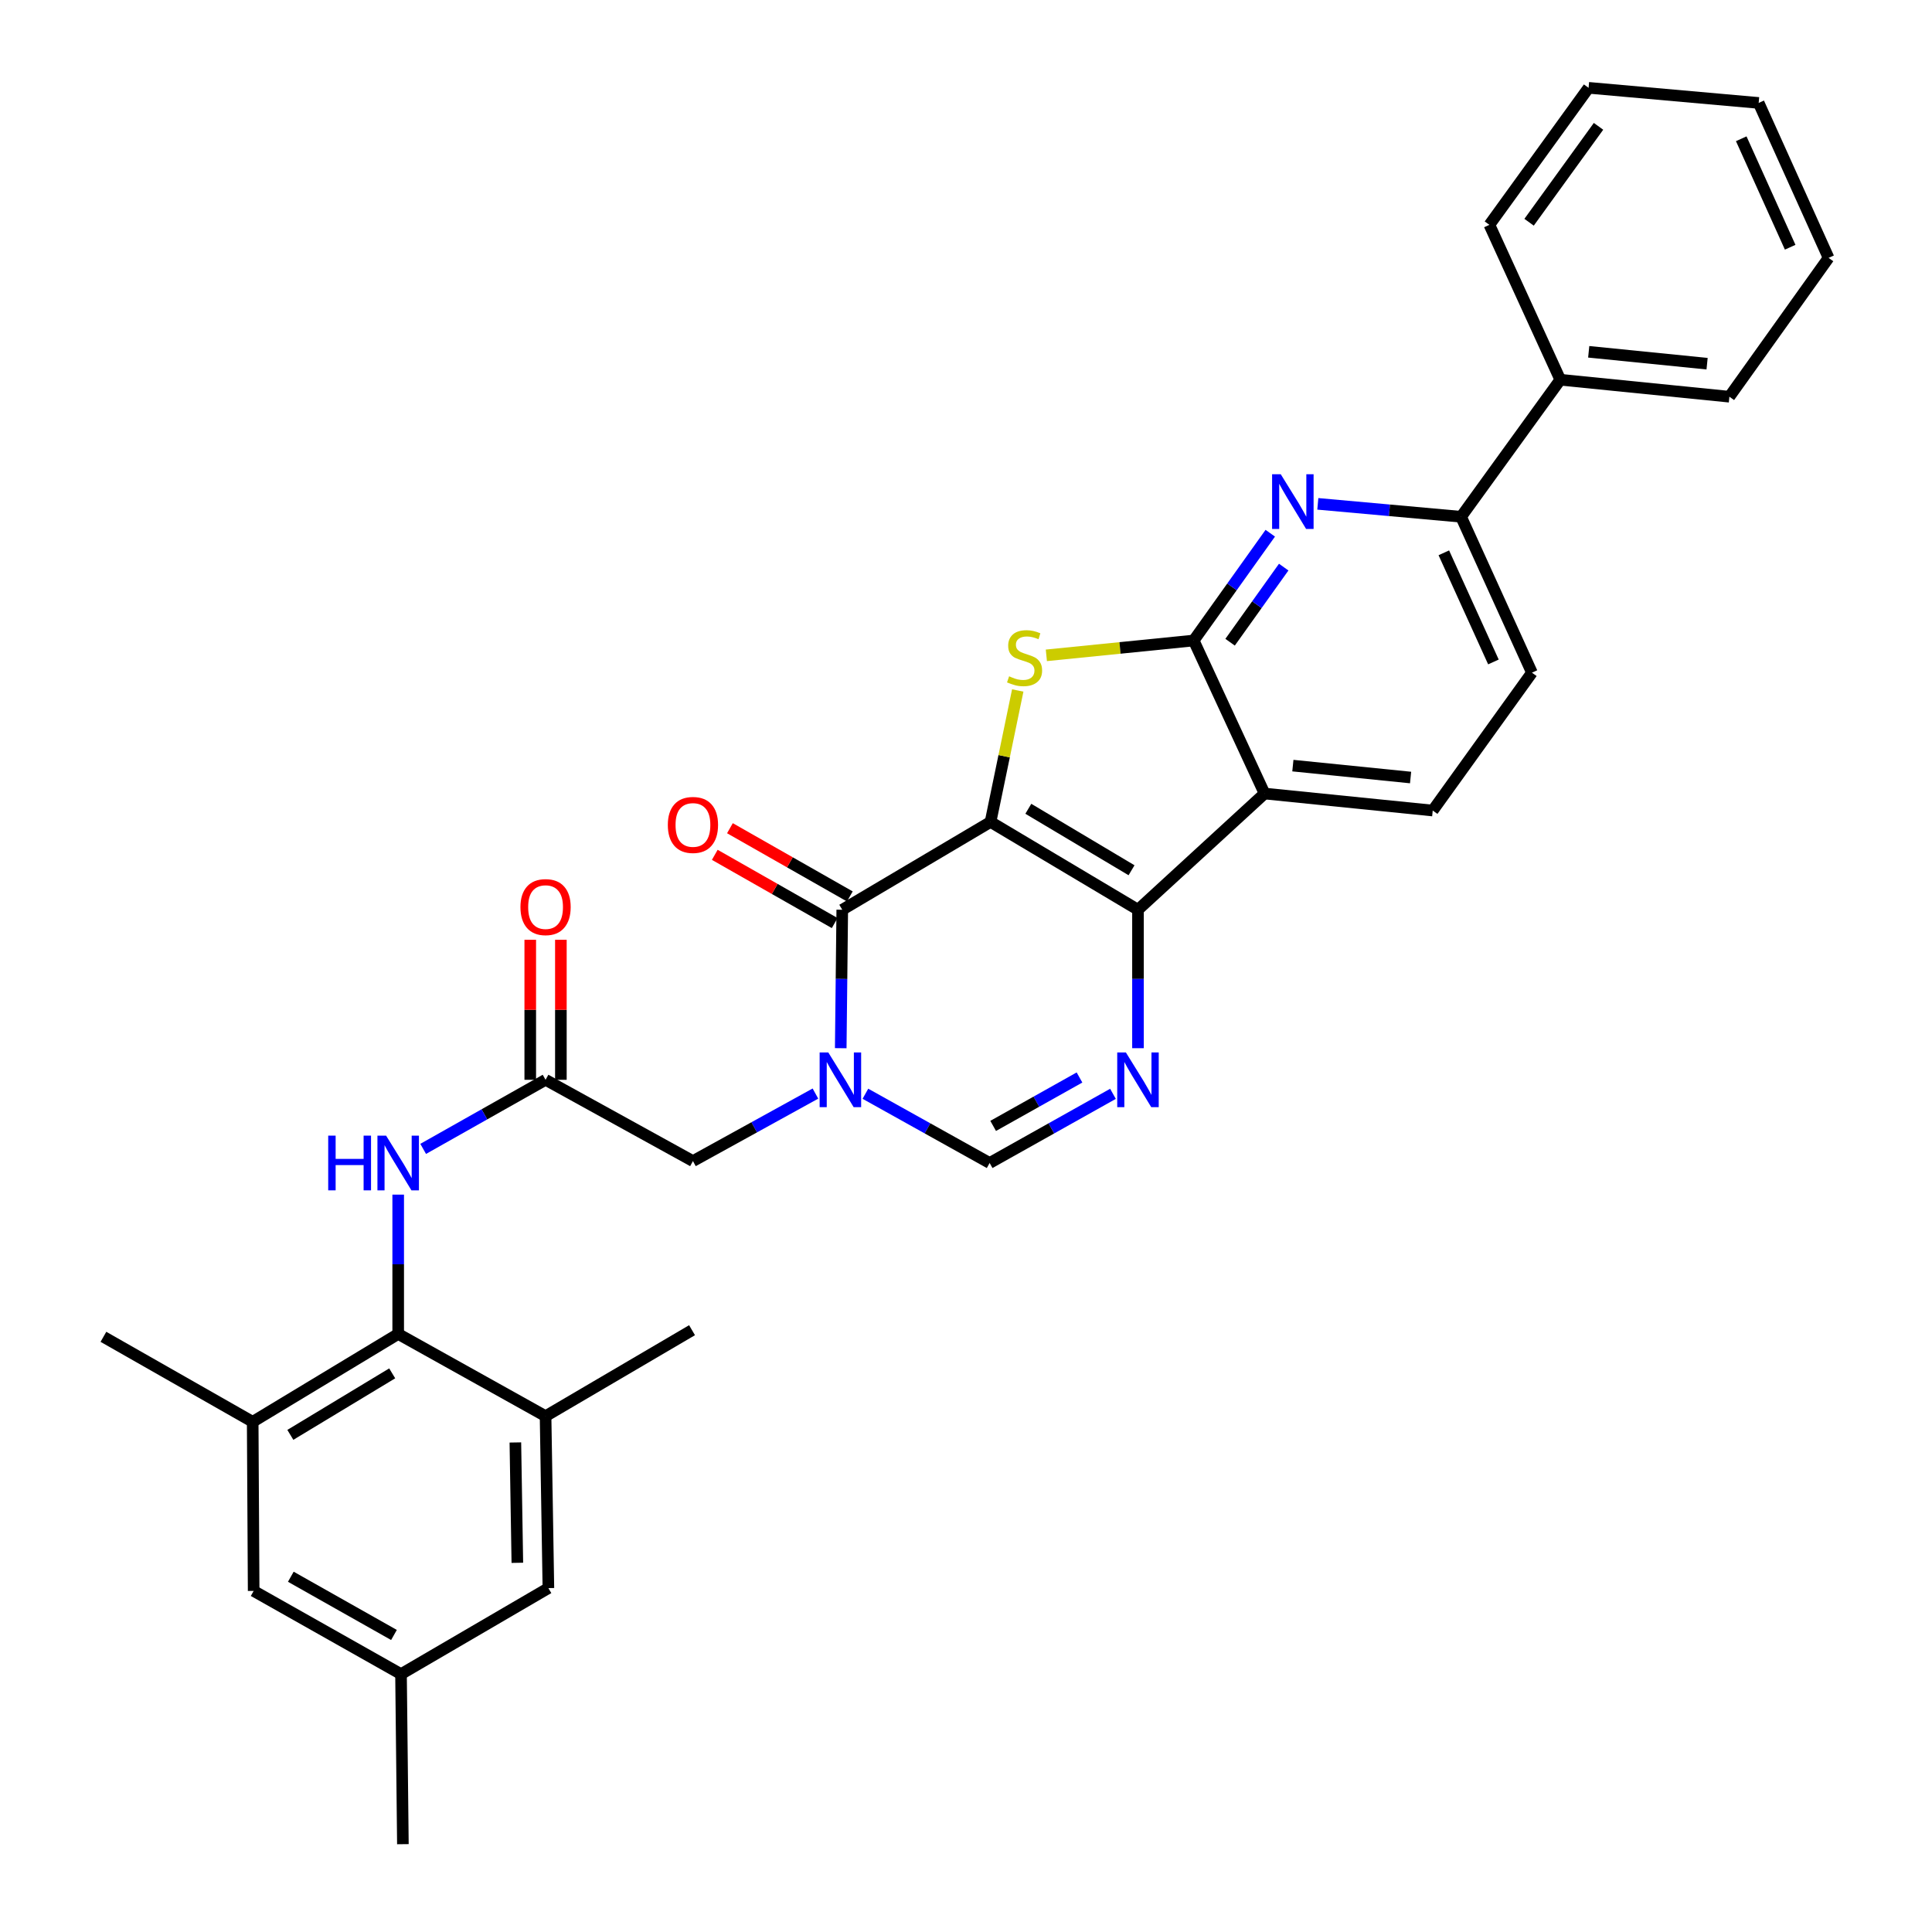 <?xml version='1.0' encoding='iso-8859-1'?>
<svg version='1.1' baseProfile='full'
              xmlns='http://www.w3.org/2000/svg'
                      xmlns:rdkit='http://www.rdkit.org/xml'
                      xmlns:xlink='http://www.w3.org/1999/xlink'
                  xml:space='preserve'
width='1000px' height='1000px' viewBox='0 0 1000 1000'>
<!-- END OF HEADER -->
<rect style='opacity:1.0;fill:#FFFFFF;stroke:none' width='1000' height='1000' x='0' y='0'> </rect>
<path class='bond-0' d='M 512.7,425.427 L 589.017,470.882' style='fill:none;fill-rule:evenodd;stroke:#000000;stroke-width:6px;stroke-linecap:butt;stroke-linejoin:miter;stroke-opacity:1' />
<path class='bond-0' d='M 532.261,418.625 L 585.682,450.444' style='fill:none;fill-rule:evenodd;stroke:#000000;stroke-width:6px;stroke-linecap:butt;stroke-linejoin:miter;stroke-opacity:1' />
<path class='bond-1' d='M 512.7,425.427 L 519.743,391.409' style='fill:none;fill-rule:evenodd;stroke:#000000;stroke-width:6px;stroke-linecap:butt;stroke-linejoin:miter;stroke-opacity:1' />
<path class='bond-1' d='M 519.743,391.409 L 526.785,357.39' style='fill:none;fill-rule:evenodd;stroke:#CCCC00;stroke-width:6px;stroke-linecap:butt;stroke-linejoin:miter;stroke-opacity:1' />
<path class='bond-2' d='M 512.7,425.427 L 435.952,470.882' style='fill:none;fill-rule:evenodd;stroke:#000000;stroke-width:6px;stroke-linecap:butt;stroke-linejoin:miter;stroke-opacity:1' />
<path class='bond-5' d='M 589.017,470.882 L 654.536,410.736' style='fill:none;fill-rule:evenodd;stroke:#000000;stroke-width:6px;stroke-linecap:butt;stroke-linejoin:miter;stroke-opacity:1' />
<path class='bond-6' d='M 589.017,470.882 L 589.017,506.713' style='fill:none;fill-rule:evenodd;stroke:#000000;stroke-width:6px;stroke-linecap:butt;stroke-linejoin:miter;stroke-opacity:1' />
<path class='bond-6' d='M 589.017,506.713 L 589.017,542.544' style='fill:none;fill-rule:evenodd;stroke:#0000FF;stroke-width:6px;stroke-linecap:butt;stroke-linejoin:miter;stroke-opacity:1' />
<path class='bond-3' d='M 541.595,339.203 L 579.719,335.367' style='fill:none;fill-rule:evenodd;stroke:#CCCC00;stroke-width:6px;stroke-linecap:butt;stroke-linejoin:miter;stroke-opacity:1' />
<path class='bond-3' d='M 579.719,335.367 L 617.844,331.53' style='fill:none;fill-rule:evenodd;stroke:#000000;stroke-width:6px;stroke-linecap:butt;stroke-linejoin:miter;stroke-opacity:1' />
<path class='bond-4' d='M 435.952,470.882 L 435.558,506.713' style='fill:none;fill-rule:evenodd;stroke:#000000;stroke-width:6px;stroke-linecap:butt;stroke-linejoin:miter;stroke-opacity:1' />
<path class='bond-4' d='M 435.558,506.713 L 435.163,542.544' style='fill:none;fill-rule:evenodd;stroke:#0000FF;stroke-width:6px;stroke-linecap:butt;stroke-linejoin:miter;stroke-opacity:1' />
<path class='bond-17' d='M 439.872,463.993 L 408.841,446.336' style='fill:none;fill-rule:evenodd;stroke:#000000;stroke-width:6px;stroke-linecap:butt;stroke-linejoin:miter;stroke-opacity:1' />
<path class='bond-17' d='M 408.841,446.336 L 377.809,428.679' style='fill:none;fill-rule:evenodd;stroke:#FF0000;stroke-width:6px;stroke-linecap:butt;stroke-linejoin:miter;stroke-opacity:1' />
<path class='bond-17' d='M 432.032,477.772 L 401,460.115' style='fill:none;fill-rule:evenodd;stroke:#000000;stroke-width:6px;stroke-linecap:butt;stroke-linejoin:miter;stroke-opacity:1' />
<path class='bond-17' d='M 401,460.115 L 369.969,442.458' style='fill:none;fill-rule:evenodd;stroke:#FF0000;stroke-width:6px;stroke-linecap:butt;stroke-linejoin:miter;stroke-opacity:1' />
<path class='bond-7' d='M 617.844,331.53 L 637.667,303.763' style='fill:none;fill-rule:evenodd;stroke:#000000;stroke-width:6px;stroke-linecap:butt;stroke-linejoin:miter;stroke-opacity:1' />
<path class='bond-7' d='M 637.667,303.763 L 657.489,275.995' style='fill:none;fill-rule:evenodd;stroke:#0000FF;stroke-width:6px;stroke-linecap:butt;stroke-linejoin:miter;stroke-opacity:1' />
<path class='bond-7' d='M 636.694,332.411 L 650.57,312.974' style='fill:none;fill-rule:evenodd;stroke:#000000;stroke-width:6px;stroke-linecap:butt;stroke-linejoin:miter;stroke-opacity:1' />
<path class='bond-7' d='M 650.57,312.974 L 664.445,293.536' style='fill:none;fill-rule:evenodd;stroke:#0000FF;stroke-width:6px;stroke-linecap:butt;stroke-linejoin:miter;stroke-opacity:1' />
<path class='bond-32' d='M 617.844,331.53 L 654.536,410.736' style='fill:none;fill-rule:evenodd;stroke:#000000;stroke-width:6px;stroke-linecap:butt;stroke-linejoin:miter;stroke-opacity:1' />
<path class='bond-8' d='M 447.934,566.123 L 480.084,584.044' style='fill:none;fill-rule:evenodd;stroke:#0000FF;stroke-width:6px;stroke-linecap:butt;stroke-linejoin:miter;stroke-opacity:1' />
<path class='bond-8' d='M 480.084,584.044 L 512.234,601.964' style='fill:none;fill-rule:evenodd;stroke:#000000;stroke-width:6px;stroke-linecap:butt;stroke-linejoin:miter;stroke-opacity:1' />
<path class='bond-15' d='M 422.065,566.026 L 390.365,583.502' style='fill:none;fill-rule:evenodd;stroke:#0000FF;stroke-width:6px;stroke-linecap:butt;stroke-linejoin:miter;stroke-opacity:1' />
<path class='bond-15' d='M 390.365,583.502 L 358.666,600.978' style='fill:none;fill-rule:evenodd;stroke:#000000;stroke-width:6px;stroke-linecap:butt;stroke-linejoin:miter;stroke-opacity:1' />
<path class='bond-16' d='M 654.536,410.736 L 741.58,419.535' style='fill:none;fill-rule:evenodd;stroke:#000000;stroke-width:6px;stroke-linecap:butt;stroke-linejoin:miter;stroke-opacity:1' />
<path class='bond-16' d='M 669.187,396.283 L 730.118,402.442' style='fill:none;fill-rule:evenodd;stroke:#000000;stroke-width:6px;stroke-linecap:butt;stroke-linejoin:miter;stroke-opacity:1' />
<path class='bond-33' d='M 576.076,566.162 L 544.155,584.063' style='fill:none;fill-rule:evenodd;stroke:#0000FF;stroke-width:6px;stroke-linecap:butt;stroke-linejoin:miter;stroke-opacity:1' />
<path class='bond-33' d='M 544.155,584.063 L 512.234,601.964' style='fill:none;fill-rule:evenodd;stroke:#000000;stroke-width:6px;stroke-linecap:butt;stroke-linejoin:miter;stroke-opacity:1' />
<path class='bond-33' d='M 558.746,557.704 L 536.401,570.235' style='fill:none;fill-rule:evenodd;stroke:#0000FF;stroke-width:6px;stroke-linecap:butt;stroke-linejoin:miter;stroke-opacity:1' />
<path class='bond-33' d='M 536.401,570.235 L 514.056,582.766' style='fill:none;fill-rule:evenodd;stroke:#000000;stroke-width:6px;stroke-linecap:butt;stroke-linejoin:miter;stroke-opacity:1' />
<path class='bond-12' d='M 682.1,260.791 L 719.177,264.132' style='fill:none;fill-rule:evenodd;stroke:#0000FF;stroke-width:6px;stroke-linecap:butt;stroke-linejoin:miter;stroke-opacity:1' />
<path class='bond-12' d='M 719.177,264.132 L 756.254,267.474' style='fill:none;fill-rule:evenodd;stroke:#000000;stroke-width:6px;stroke-linecap:butt;stroke-linejoin:miter;stroke-opacity:1' />
<path class='bond-9' d='M 206.103,690.453 L 206.103,654.395' style='fill:none;fill-rule:evenodd;stroke:#000000;stroke-width:6px;stroke-linecap:butt;stroke-linejoin:miter;stroke-opacity:1' />
<path class='bond-9' d='M 206.103,654.395 L 206.103,618.336' style='fill:none;fill-rule:evenodd;stroke:#0000FF;stroke-width:6px;stroke-linecap:butt;stroke-linejoin:miter;stroke-opacity:1' />
<path class='bond-13' d='M 206.103,690.453 L 130.79,735.935' style='fill:none;fill-rule:evenodd;stroke:#000000;stroke-width:6px;stroke-linecap:butt;stroke-linejoin:miter;stroke-opacity:1' />
<path class='bond-13' d='M 203.002,710.846 L 150.283,742.683' style='fill:none;fill-rule:evenodd;stroke:#000000;stroke-width:6px;stroke-linecap:butt;stroke-linejoin:miter;stroke-opacity:1' />
<path class='bond-14' d='M 206.103,690.453 L 282.385,733.002' style='fill:none;fill-rule:evenodd;stroke:#000000;stroke-width:6px;stroke-linecap:butt;stroke-linejoin:miter;stroke-opacity:1' />
<path class='bond-10' d='M 282.385,558.904 L 358.666,600.978' style='fill:none;fill-rule:evenodd;stroke:#000000;stroke-width:6px;stroke-linecap:butt;stroke-linejoin:miter;stroke-opacity:1' />
<path class='bond-11' d='M 282.385,558.904 L 250.709,576.785' style='fill:none;fill-rule:evenodd;stroke:#000000;stroke-width:6px;stroke-linecap:butt;stroke-linejoin:miter;stroke-opacity:1' />
<path class='bond-11' d='M 250.709,576.785 L 219.033,594.666' style='fill:none;fill-rule:evenodd;stroke:#0000FF;stroke-width:6px;stroke-linecap:butt;stroke-linejoin:miter;stroke-opacity:1' />
<path class='bond-21' d='M 290.311,558.904 L 290.311,522.665' style='fill:none;fill-rule:evenodd;stroke:#000000;stroke-width:6px;stroke-linecap:butt;stroke-linejoin:miter;stroke-opacity:1' />
<path class='bond-21' d='M 290.311,522.665 L 290.311,486.426' style='fill:none;fill-rule:evenodd;stroke:#FF0000;stroke-width:6px;stroke-linecap:butt;stroke-linejoin:miter;stroke-opacity:1' />
<path class='bond-21' d='M 274.458,558.904 L 274.458,522.665' style='fill:none;fill-rule:evenodd;stroke:#000000;stroke-width:6px;stroke-linecap:butt;stroke-linejoin:miter;stroke-opacity:1' />
<path class='bond-21' d='M 274.458,522.665 L 274.458,486.426' style='fill:none;fill-rule:evenodd;stroke:#FF0000;stroke-width:6px;stroke-linecap:butt;stroke-linejoin:miter;stroke-opacity:1' />
<path class='bond-23' d='M 756.254,267.474 L 807.601,196.547' style='fill:none;fill-rule:evenodd;stroke:#000000;stroke-width:6px;stroke-linecap:butt;stroke-linejoin:miter;stroke-opacity:1' />
<path class='bond-34' d='M 756.254,267.474 L 792.928,348.168' style='fill:none;fill-rule:evenodd;stroke:#000000;stroke-width:6px;stroke-linecap:butt;stroke-linejoin:miter;stroke-opacity:1' />
<path class='bond-34' d='M 747.322,286.137 L 772.994,342.623' style='fill:none;fill-rule:evenodd;stroke:#000000;stroke-width:6px;stroke-linecap:butt;stroke-linejoin:miter;stroke-opacity:1' />
<path class='bond-19' d='M 130.79,735.935 L 131.292,823.464' style='fill:none;fill-rule:evenodd;stroke:#000000;stroke-width:6px;stroke-linecap:butt;stroke-linejoin:miter;stroke-opacity:1' />
<path class='bond-25' d='M 130.79,735.935 L 53.531,691.933' style='fill:none;fill-rule:evenodd;stroke:#000000;stroke-width:6px;stroke-linecap:butt;stroke-linejoin:miter;stroke-opacity:1' />
<path class='bond-18' d='M 282.385,733.002 L 283.847,822.002' style='fill:none;fill-rule:evenodd;stroke:#000000;stroke-width:6px;stroke-linecap:butt;stroke-linejoin:miter;stroke-opacity:1' />
<path class='bond-18' d='M 266.753,746.612 L 267.776,808.912' style='fill:none;fill-rule:evenodd;stroke:#000000;stroke-width:6px;stroke-linecap:butt;stroke-linejoin:miter;stroke-opacity:1' />
<path class='bond-24' d='M 282.385,733.002 L 358.2,688.507' style='fill:none;fill-rule:evenodd;stroke:#000000;stroke-width:6px;stroke-linecap:butt;stroke-linejoin:miter;stroke-opacity:1' />
<path class='bond-20' d='M 741.58,419.535 L 792.928,348.168' style='fill:none;fill-rule:evenodd;stroke:#000000;stroke-width:6px;stroke-linecap:butt;stroke-linejoin:miter;stroke-opacity:1' />
<path class='bond-22' d='M 283.847,822.002 L 207.565,866.523' style='fill:none;fill-rule:evenodd;stroke:#000000;stroke-width:6px;stroke-linecap:butt;stroke-linejoin:miter;stroke-opacity:1' />
<path class='bond-36' d='M 131.292,823.464 L 207.565,866.523' style='fill:none;fill-rule:evenodd;stroke:#000000;stroke-width:6px;stroke-linecap:butt;stroke-linejoin:miter;stroke-opacity:1' />
<path class='bond-36' d='M 150.527,816.117 L 203.918,846.259' style='fill:none;fill-rule:evenodd;stroke:#000000;stroke-width:6px;stroke-linecap:butt;stroke-linejoin:miter;stroke-opacity:1' />
<path class='bond-26' d='M 207.565,866.523 L 208.534,954.545' style='fill:none;fill-rule:evenodd;stroke:#000000;stroke-width:6px;stroke-linecap:butt;stroke-linejoin:miter;stroke-opacity:1' />
<path class='bond-27' d='M 807.601,196.547 L 895.13,205.337' style='fill:none;fill-rule:evenodd;stroke:#000000;stroke-width:6px;stroke-linecap:butt;stroke-linejoin:miter;stroke-opacity:1' />
<path class='bond-27' d='M 822.315,182.091 L 883.585,188.244' style='fill:none;fill-rule:evenodd;stroke:#000000;stroke-width:6px;stroke-linecap:butt;stroke-linejoin:miter;stroke-opacity:1' />
<path class='bond-28' d='M 807.601,196.547 L 770.909,116.372' style='fill:none;fill-rule:evenodd;stroke:#000000;stroke-width:6px;stroke-linecap:butt;stroke-linejoin:miter;stroke-opacity:1' />
<path class='bond-30' d='M 895.13,205.337 L 946.469,133.477' style='fill:none;fill-rule:evenodd;stroke:#000000;stroke-width:6px;stroke-linecap:butt;stroke-linejoin:miter;stroke-opacity:1' />
<path class='bond-29' d='M 770.909,116.372 L 822.248,45.455' style='fill:none;fill-rule:evenodd;stroke:#000000;stroke-width:6px;stroke-linecap:butt;stroke-linejoin:miter;stroke-opacity:1' />
<path class='bond-29' d='M 791.452,115.031 L 827.389,65.389' style='fill:none;fill-rule:evenodd;stroke:#000000;stroke-width:6px;stroke-linecap:butt;stroke-linejoin:miter;stroke-opacity:1' />
<path class='bond-31' d='M 822.248,45.455 L 910.288,53.276' style='fill:none;fill-rule:evenodd;stroke:#000000;stroke-width:6px;stroke-linecap:butt;stroke-linejoin:miter;stroke-opacity:1' />
<path class='bond-35' d='M 946.469,133.477 L 910.288,53.276' style='fill:none;fill-rule:evenodd;stroke:#000000;stroke-width:6px;stroke-linecap:butt;stroke-linejoin:miter;stroke-opacity:1' />
<path class='bond-35' d='M 926.591,127.966 L 901.264,71.825' style='fill:none;fill-rule:evenodd;stroke:#000000;stroke-width:6px;stroke-linecap:butt;stroke-linejoin:miter;stroke-opacity:1' />
<path  class='atom-2' d='M 522.315 350.058
Q 522.635 350.178, 523.955 350.738
Q 525.275 351.298, 526.715 351.658
Q 528.195 351.978, 529.635 351.978
Q 532.315 351.978, 533.875 350.698
Q 535.435 349.378, 535.435 347.098
Q 535.435 345.538, 534.635 344.578
Q 533.875 343.618, 532.675 343.098
Q 531.475 342.578, 529.475 341.978
Q 526.955 341.218, 525.435 340.498
Q 523.955 339.778, 522.875 338.258
Q 521.835 336.738, 521.835 334.178
Q 521.835 330.618, 524.235 328.418
Q 526.675 326.218, 531.475 326.218
Q 534.755 326.218, 538.475 327.778
L 537.555 330.858
Q 534.155 329.458, 531.595 329.458
Q 528.835 329.458, 527.315 330.618
Q 525.795 331.738, 525.835 333.698
Q 525.835 335.218, 526.595 336.138
Q 527.395 337.058, 528.515 337.578
Q 529.675 338.098, 531.595 338.698
Q 534.155 339.498, 535.675 340.298
Q 537.195 341.098, 538.275 342.738
Q 539.395 344.338, 539.395 347.098
Q 539.395 351.018, 536.755 353.138
Q 534.155 355.218, 529.795 355.218
Q 527.275 355.218, 525.355 354.658
Q 523.475 354.138, 521.235 353.218
L 522.315 350.058
' fill='#CCCC00'/>
<path  class='atom-5' d='M 428.723 544.744
L 438.003 559.744
Q 438.923 561.224, 440.403 563.904
Q 441.883 566.584, 441.963 566.744
L 441.963 544.744
L 445.723 544.744
L 445.723 573.064
L 441.843 573.064
L 431.883 556.664
Q 430.723 554.744, 429.483 552.544
Q 428.283 550.344, 427.923 549.664
L 427.923 573.064
L 424.243 573.064
L 424.243 544.744
L 428.723 544.744
' fill='#0000FF'/>
<path  class='atom-7' d='M 582.757 544.744
L 592.037 559.744
Q 592.957 561.224, 594.437 563.904
Q 595.917 566.584, 595.997 566.744
L 595.997 544.744
L 599.757 544.744
L 599.757 573.064
L 595.877 573.064
L 585.917 556.664
Q 584.757 554.744, 583.517 552.544
Q 582.317 550.344, 581.957 549.664
L 581.957 573.064
L 578.277 573.064
L 578.277 544.744
L 582.757 544.744
' fill='#0000FF'/>
<path  class='atom-8' d='M 662.914 245.466
L 672.194 260.466
Q 673.114 261.946, 674.594 264.626
Q 676.074 267.306, 676.154 267.466
L 676.154 245.466
L 679.914 245.466
L 679.914 273.786
L 676.034 273.786
L 666.074 257.386
Q 664.914 255.466, 663.674 253.266
Q 662.474 251.066, 662.114 250.386
L 662.114 273.786
L 658.434 273.786
L 658.434 245.466
L 662.914 245.466
' fill='#0000FF'/>
<path  class='atom-12' d='M 169.883 587.804
L 173.723 587.804
L 173.723 599.844
L 188.203 599.844
L 188.203 587.804
L 192.043 587.804
L 192.043 616.124
L 188.203 616.124
L 188.203 603.044
L 173.723 603.044
L 173.723 616.124
L 169.883 616.124
L 169.883 587.804
' fill='#0000FF'/>
<path  class='atom-12' d='M 199.843 587.804
L 209.123 602.804
Q 210.043 604.284, 211.523 606.964
Q 213.003 609.644, 213.083 609.804
L 213.083 587.804
L 216.843 587.804
L 216.843 616.124
L 212.963 616.124
L 203.003 599.724
Q 201.843 597.804, 200.603 595.604
Q 199.403 593.404, 199.043 592.724
L 199.043 616.124
L 195.363 616.124
L 195.363 587.804
L 199.843 587.804
' fill='#0000FF'/>
<path  class='atom-18' d='M 345.666 426.987
Q 345.666 420.187, 349.026 416.387
Q 352.386 412.587, 358.666 412.587
Q 364.946 412.587, 368.306 416.387
Q 371.666 420.187, 371.666 426.987
Q 371.666 433.867, 368.266 437.787
Q 364.866 441.667, 358.666 441.667
Q 352.426 441.667, 349.026 437.787
Q 345.666 433.907, 345.666 426.987
M 358.666 438.467
Q 362.986 438.467, 365.306 435.587
Q 367.666 432.667, 367.666 426.987
Q 367.666 421.427, 365.306 418.627
Q 362.986 415.787, 358.666 415.787
Q 354.346 415.787, 351.986 418.587
Q 349.666 421.387, 349.666 426.987
Q 349.666 432.707, 351.986 435.587
Q 354.346 438.467, 358.666 438.467
' fill='#FF0000'/>
<path  class='atom-22' d='M 269.385 469.509
Q 269.385 462.709, 272.745 458.909
Q 276.105 455.109, 282.385 455.109
Q 288.665 455.109, 292.025 458.909
Q 295.385 462.709, 295.385 469.509
Q 295.385 476.389, 291.985 480.309
Q 288.585 484.189, 282.385 484.189
Q 276.145 484.189, 272.745 480.309
Q 269.385 476.429, 269.385 469.509
M 282.385 480.989
Q 286.705 480.989, 289.025 478.109
Q 291.385 475.189, 291.385 469.509
Q 291.385 463.949, 289.025 461.149
Q 286.705 458.309, 282.385 458.309
Q 278.065 458.309, 275.705 461.109
Q 273.385 463.909, 273.385 469.509
Q 273.385 475.229, 275.705 478.109
Q 278.065 480.989, 282.385 480.989
' fill='#FF0000'/>
</svg>
